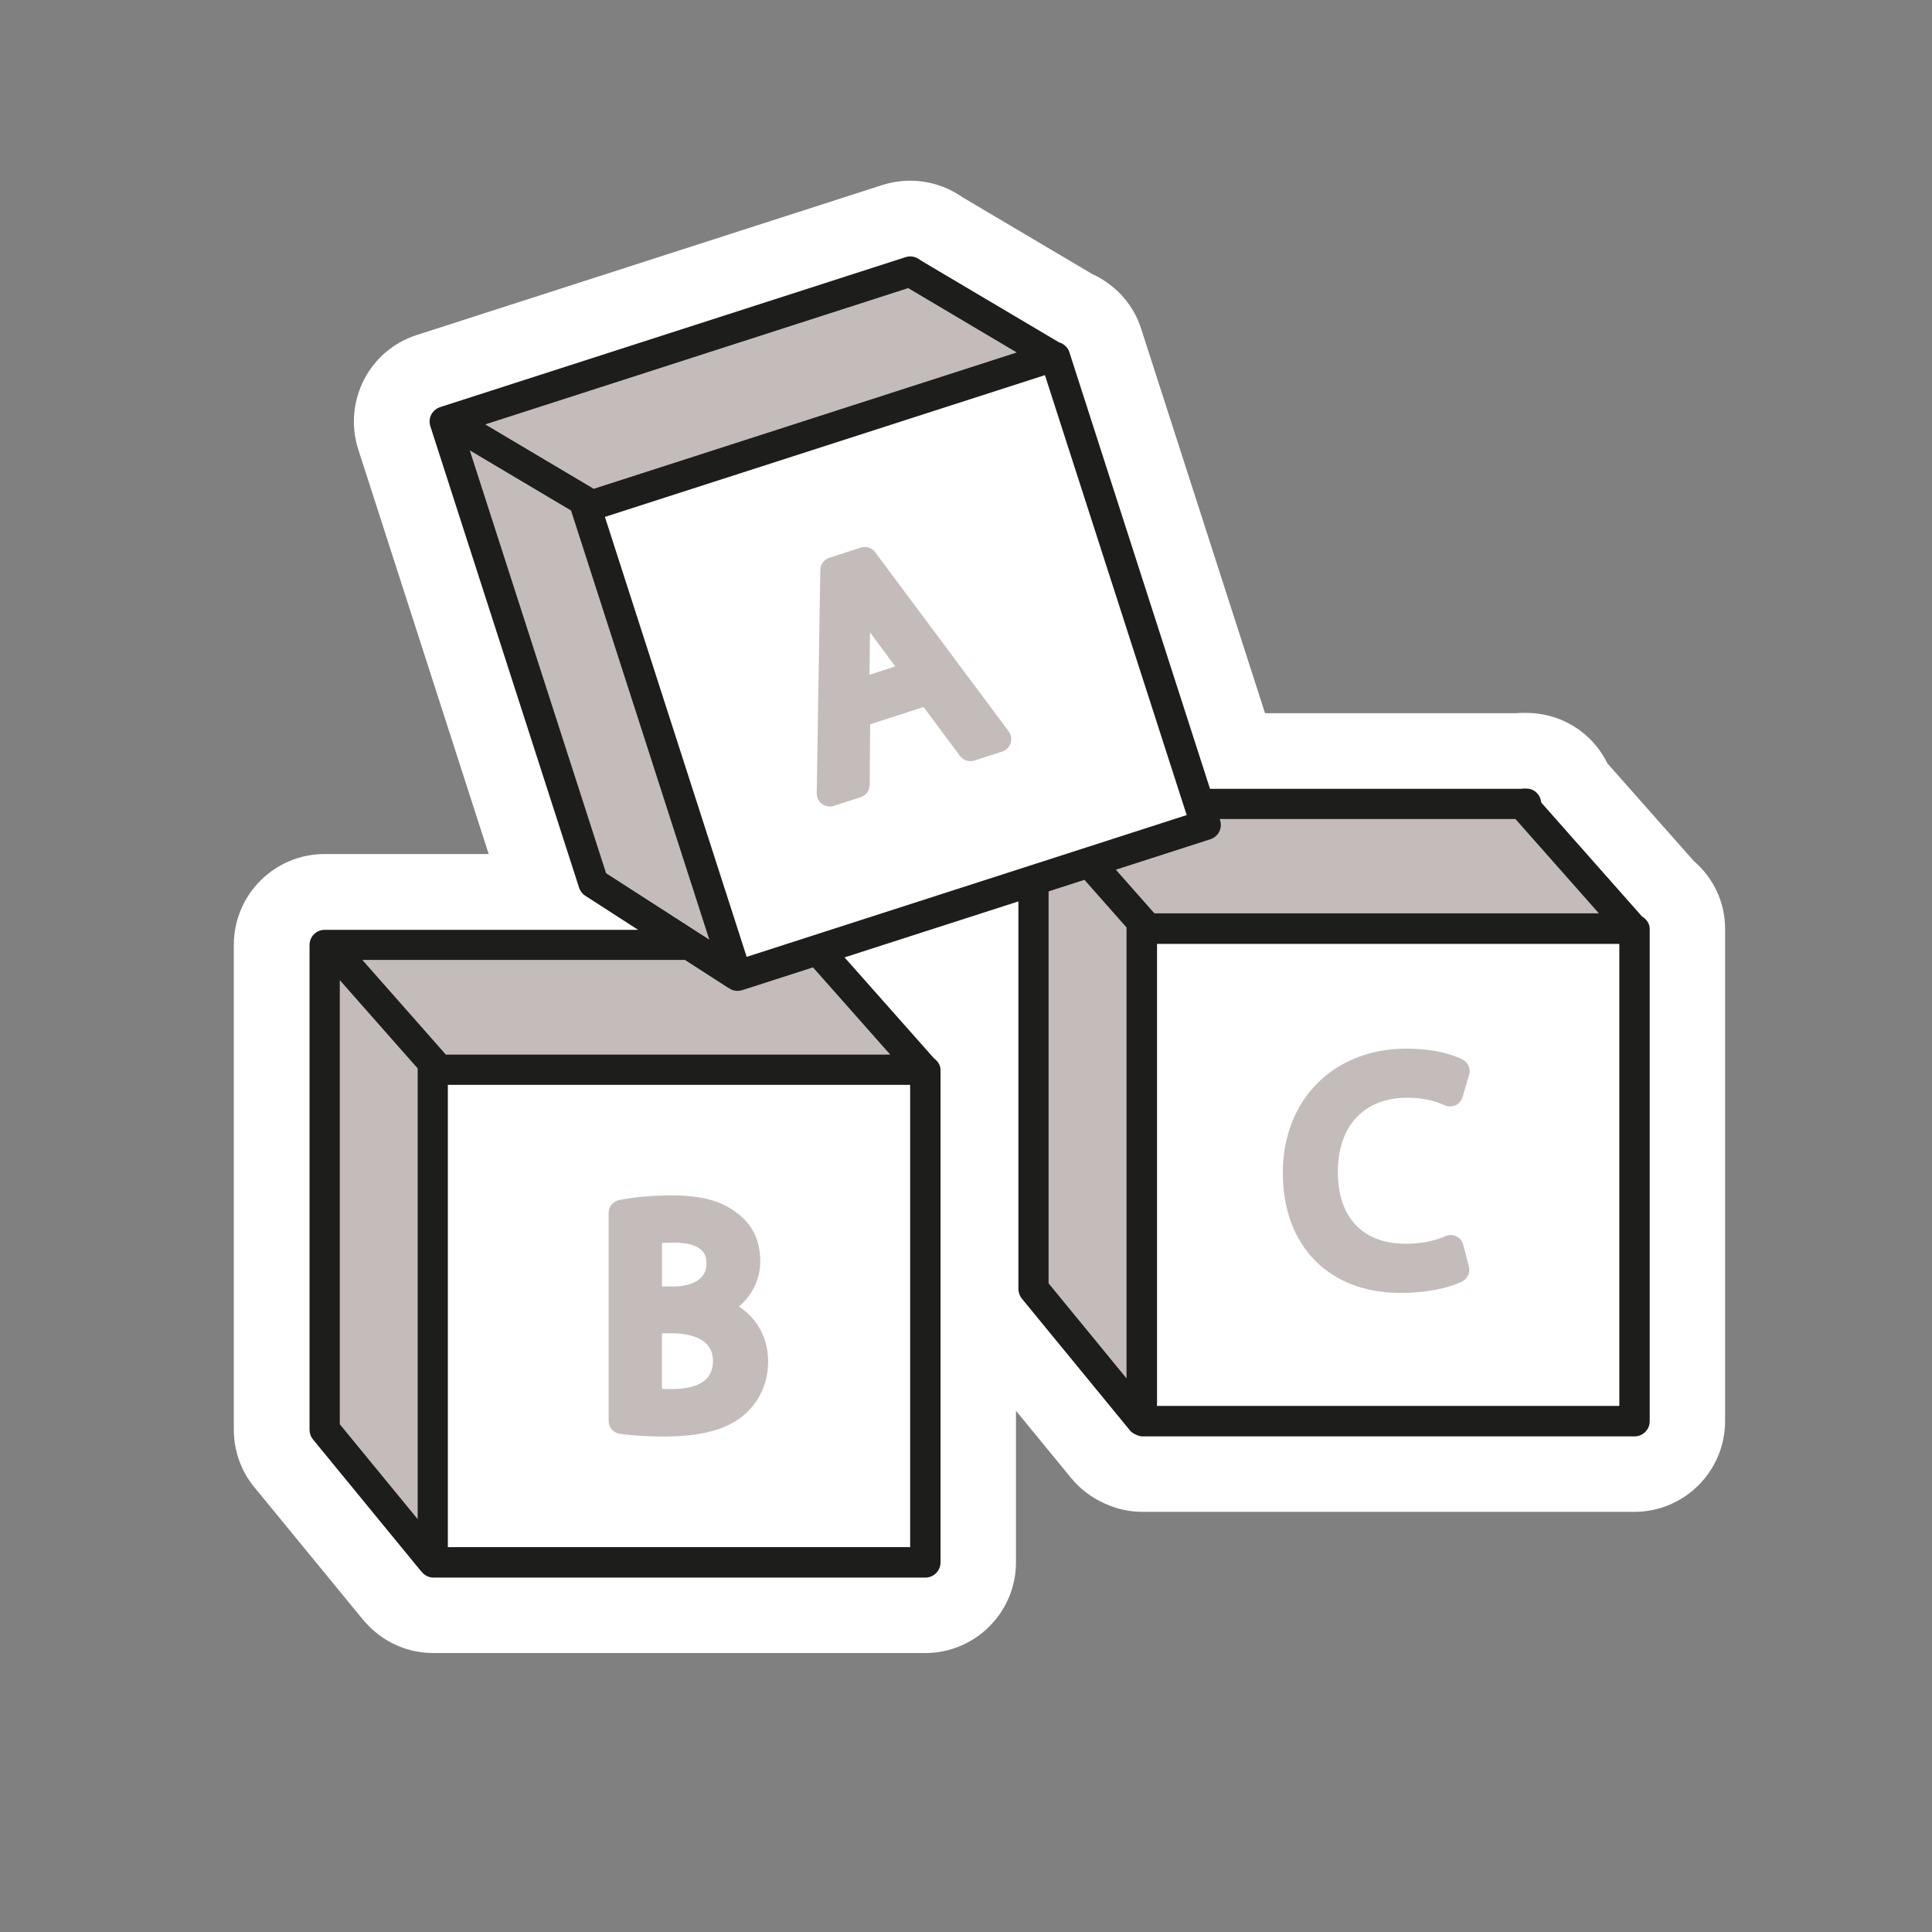<svg viewBox="0 0 295.72 295.72" xmlns="http://www.w3.org/2000/svg"><rect x="0" y="0" width="295.72" height="295.72" fill="#808080" stroke="none"/><path d="m35.79 144.62v74.22c0 3.25 1.14 6.4 3.15 8.81l16.55 20.18c.2.25.42.49.65.72.13.14.25.27.38.4 2.62 2.62 6.11 4.07 9.82 4.07h75.28c7.66 0 13.89-6.23 13.89-13.89v-23.19l8.48 10.34c1.37 1.66 3.14 2.99 5.15 3.87 1.83.84 3.76 1.26 5.73 1.26h75.29c7.66 0 13.89-6.23 13.89-13.89v-75.39c0-4.01-1.77-7.75-4.82-10.37l-13.19-14.91c-2.26-4.63-6.97-7.73-12.44-7.73h-.53c-.3 0-.61.01-.91.04h-38.53l-18.95-58.81c-1.1-3.5-3.58-6.39-6.87-8.1-.22-.11-.44-.22-.67-.33l-19.65-11.63-.75-.48c-3.47-2.2-7.7-2.74-11.69-1.49l-71.29 22.97c-3.52 1.14-6.39 3.59-8.07 6.88-1.67 3.27-1.98 7.14-.86 10.6l19.97 61.95h-25.12c-7.66 0-13.89 6.23-13.89 13.89z" fill="#fff"/><g fill="#c4bcbb"><path d="m246.22 136.31-11.54-13.14c-.84-.95-2.04-1.49-3.29-1.49h-44.12c-2.32 0-4.01 1.32-4.15 3.56l-12.8 4.13c-1.26.41-2.17 1.39-2.65 2.61-1.05-.65-2.26-.98-3.47-.61l-4.59 1.39c-1.85.56-3.11 2.28-3.11 4.22l.32 59.73c0 1 .36 1.98.99 2.75l10.26 12.5c.85 1.04 2.1 1.6 3.39 1.6.5 0 .99-.09 1.47-.26 1.75-.62 2.91-2.28 2.91-4.12v-65.79c.29.06.56.18.86.18h66.25c1.72 0 3.28-1.01 3.99-2.57.71-1.57.44-3.4-.69-4.7z"/><path d="m155.05 58c1.63-.52 2.81-1.96 3.01-3.67.19-1.71-.63-3.38-2.11-4.26l-15.06-8.97c-1.09-.64-2.4-.79-3.58-.4l-63.05 20.3c-1.63.52-2.81 1.96-3.01 3.67-.07.59.13 1.15.3 1.7-.54.15-1.1.24-1.55.6-1.43 1.14-2 3.04-1.44 4.77l20.3 62.94c.31.97.95 1.8 1.81 2.34l9.76 6.25h-43.83c-1.72 0-3.28 1.01-3.99 2.57-.27.6-.27 1.25-.26 1.88-.53 0-1.07-.1-1.58.1-1.7.64-2.82 2.28-2.82 4.09v65.93c0 1.01.35 1.99.99 2.77l10.58 12.93c.85 1.04 2.1 1.61 3.39 1.61.5 0 .99-.09 1.47-.26 1.75-.62 2.91-2.28 2.91-4.12v-65.71c.32.08.63.21.97.21h66.25c1.72 0 3.28-1.01 3.99-2.58s.43-3.4-.72-4.7l-10.58-11.96c-1.14-1.3-2.97-1.79-4.61-1.27l-9.85 3.15-3.21-2.07c.05-.03.13-.02.18-.06 1.47-1.13 2.07-3.05 1.5-4.82l-20.14-62.51c.33-.03.65-.05.97-.15l63.05-20.3z"/><path d="m113.12 199.98c2.06-1.78 3.25-4.23 3.25-6.94 0-3.09-1.21-5.62-3.43-7.27-2.39-1.94-5.52-2.8-10.14-2.8-2.86 0-5.94.27-8.05.72-.93.2-1.59 1.01-1.59 1.96v31.84c0 1 .74 1.85 1.72 1.98 1.08.15 3.4.41 6.76.41 5.91 0 9.89-1.13 12.59-3.59 2.22-2.15 3.34-4.82 3.34-7.92 0-3.97-1.99-6.72-4.45-8.38zm-4.99-6.5c0 2.53-2.59 3.43-5.01 3.43h-1.79v-6.66c.5-.03 1.07-.05 1.7-.05 5.1 0 5.1 2.3 5.1 3.28zm-6.8 10.6h1.45c2.37 0 6.35.55 6.35 4.24 0 2.85-2.12 4.29-6.31 4.29-.54 0-1.05 0-1.5-.02v-8.51z"/><path d="m222.87 189.22c-.54-.25-1.17-.24-1.71.02-1.43.69-3.76 1.14-5.94 1.14-6.63 0-10.44-4.01-10.44-11.01s3.97-11.35 10.63-11.35c2.87 0 4.78.72 5.65 1.14.52.26 1.14.27 1.69.03.54-.23.94-.7 1.11-1.26l1.01-3.41c.27-.92-.14-1.9-.99-2.34-.96-.5-3.72-1.67-8.62-1.67-11.13 0-18.91 7.82-18.91 19.01s7.06 18.38 18 18.38c3.72 0 7.25-.65 9.44-1.75.84-.42 1.28-1.38 1.04-2.3l-.86-3.32c-.15-.58-.55-1.06-1.1-1.31z"/><path d="m133.97 84.53c-.51-.69-1.4-.98-2.22-.71l-4.8 1.55c-.82.26-1.37 1.02-1.39 1.87l-.55 34.18c-.01.65.29 1.26.81 1.64.35.26.77.39 1.19.39.21 0 .41-.03.61-.1l4.11-1.32c.82-.26 1.38-1.02 1.39-1.89l.07-9.28 8.18-2.64 5.56 7.48c.51.68 1.4.97 2.22.71l4.25-1.37c.61-.2 1.09-.68 1.29-1.29.2-.62.08-1.29-.3-1.81l-20.44-27.42zm3.07 17.47-3.96 1.28.09-6.48 3.87 5.21z"/></g><path d="m251.3 140.24-15.4-17.41c-.1-1.19-1.06-2.13-2.28-2.13h-.53c-.07 0-.12.03-.19.04h-47.69l-21.49-66.71s0 0 0 0l-.06-.2c-.19-.59-.7-1.05-1.25-1.33-.08-.04-.18-.04-.26-.07l-20.88-12.37-.7-.45c-.58-.37-1.3-.46-1.96-.25l-70.64 22.76-.61.2c-.58.19-1.07.6-1.35 1.15s-.33 1.18-.14 1.77l22.77 70.64c.16.51.5.95.95 1.23l8.08 5.21h-47.97c-1.28 0-2.32 1.04-2.32 2.32v74.22c0 .54.19 1.06.53 1.47l16.55 20.18c.04.05.11.07.15.12s.07.11.11.16c.43.43 1.02.68 1.64.68h75.28c1.28 0 2.32-1.04 2.32-2.32v-75.39c0-.73-.43-1.35-1.01-1.78l-13.68-15.44 26.61-8.57v59.32c0 .53.19 1.05.52 1.47l16.56 20.19c.25.31.58.51.93.65.32.16.65.26 1.01.26h75.29c1.28 0 2.32-1.04 2.32-2.32v-75.39c0-.8-.51-1.47-1.19-1.89zm-137.01 6.23-21.7-67.35 67.35-21.7 21.37 66.32c.03.1.05.19.09.28l.24.74-67.35 21.7zm117.67-21.11 12.77 14.44h-68.03l-5.91-6.68 14.47-4.66c1.22-.39 1.89-1.7 1.49-2.91l-.06-.19h45.26zm-92.96-81.27 16.63 9.86-64.75 20.87-16.61-9.86 64.73-20.86zm-67.08 24.85 15.5 9.21c.01.07.03.13.05.19l21.1 65.49-15.8-10.17-20.86-64.71zm-19.92 81.07 11.06 12.54.87.98v.2 68.8l-11.92-14.53v-67.99zm87.31 86.8h-70.76v-70.76h70.76zm-3.04-75.39h-68.03l-10.91-12.37-1.87-2.12h49.38l6.67 4.3s.1.02.14.04c.06.04.12.11.18.14.33.17.7.26 1.06.26.24 0 .48-.04.71-.11l10.84-3.49 11.83 13.36zm36.15 49.55-11.92-14.54v-59.99l5.49-1.77 6.44 7.29v.19 68.81zm4.68 4.23v-70.72h70.76v70.72z" fill="#1d1d1b"/></svg>